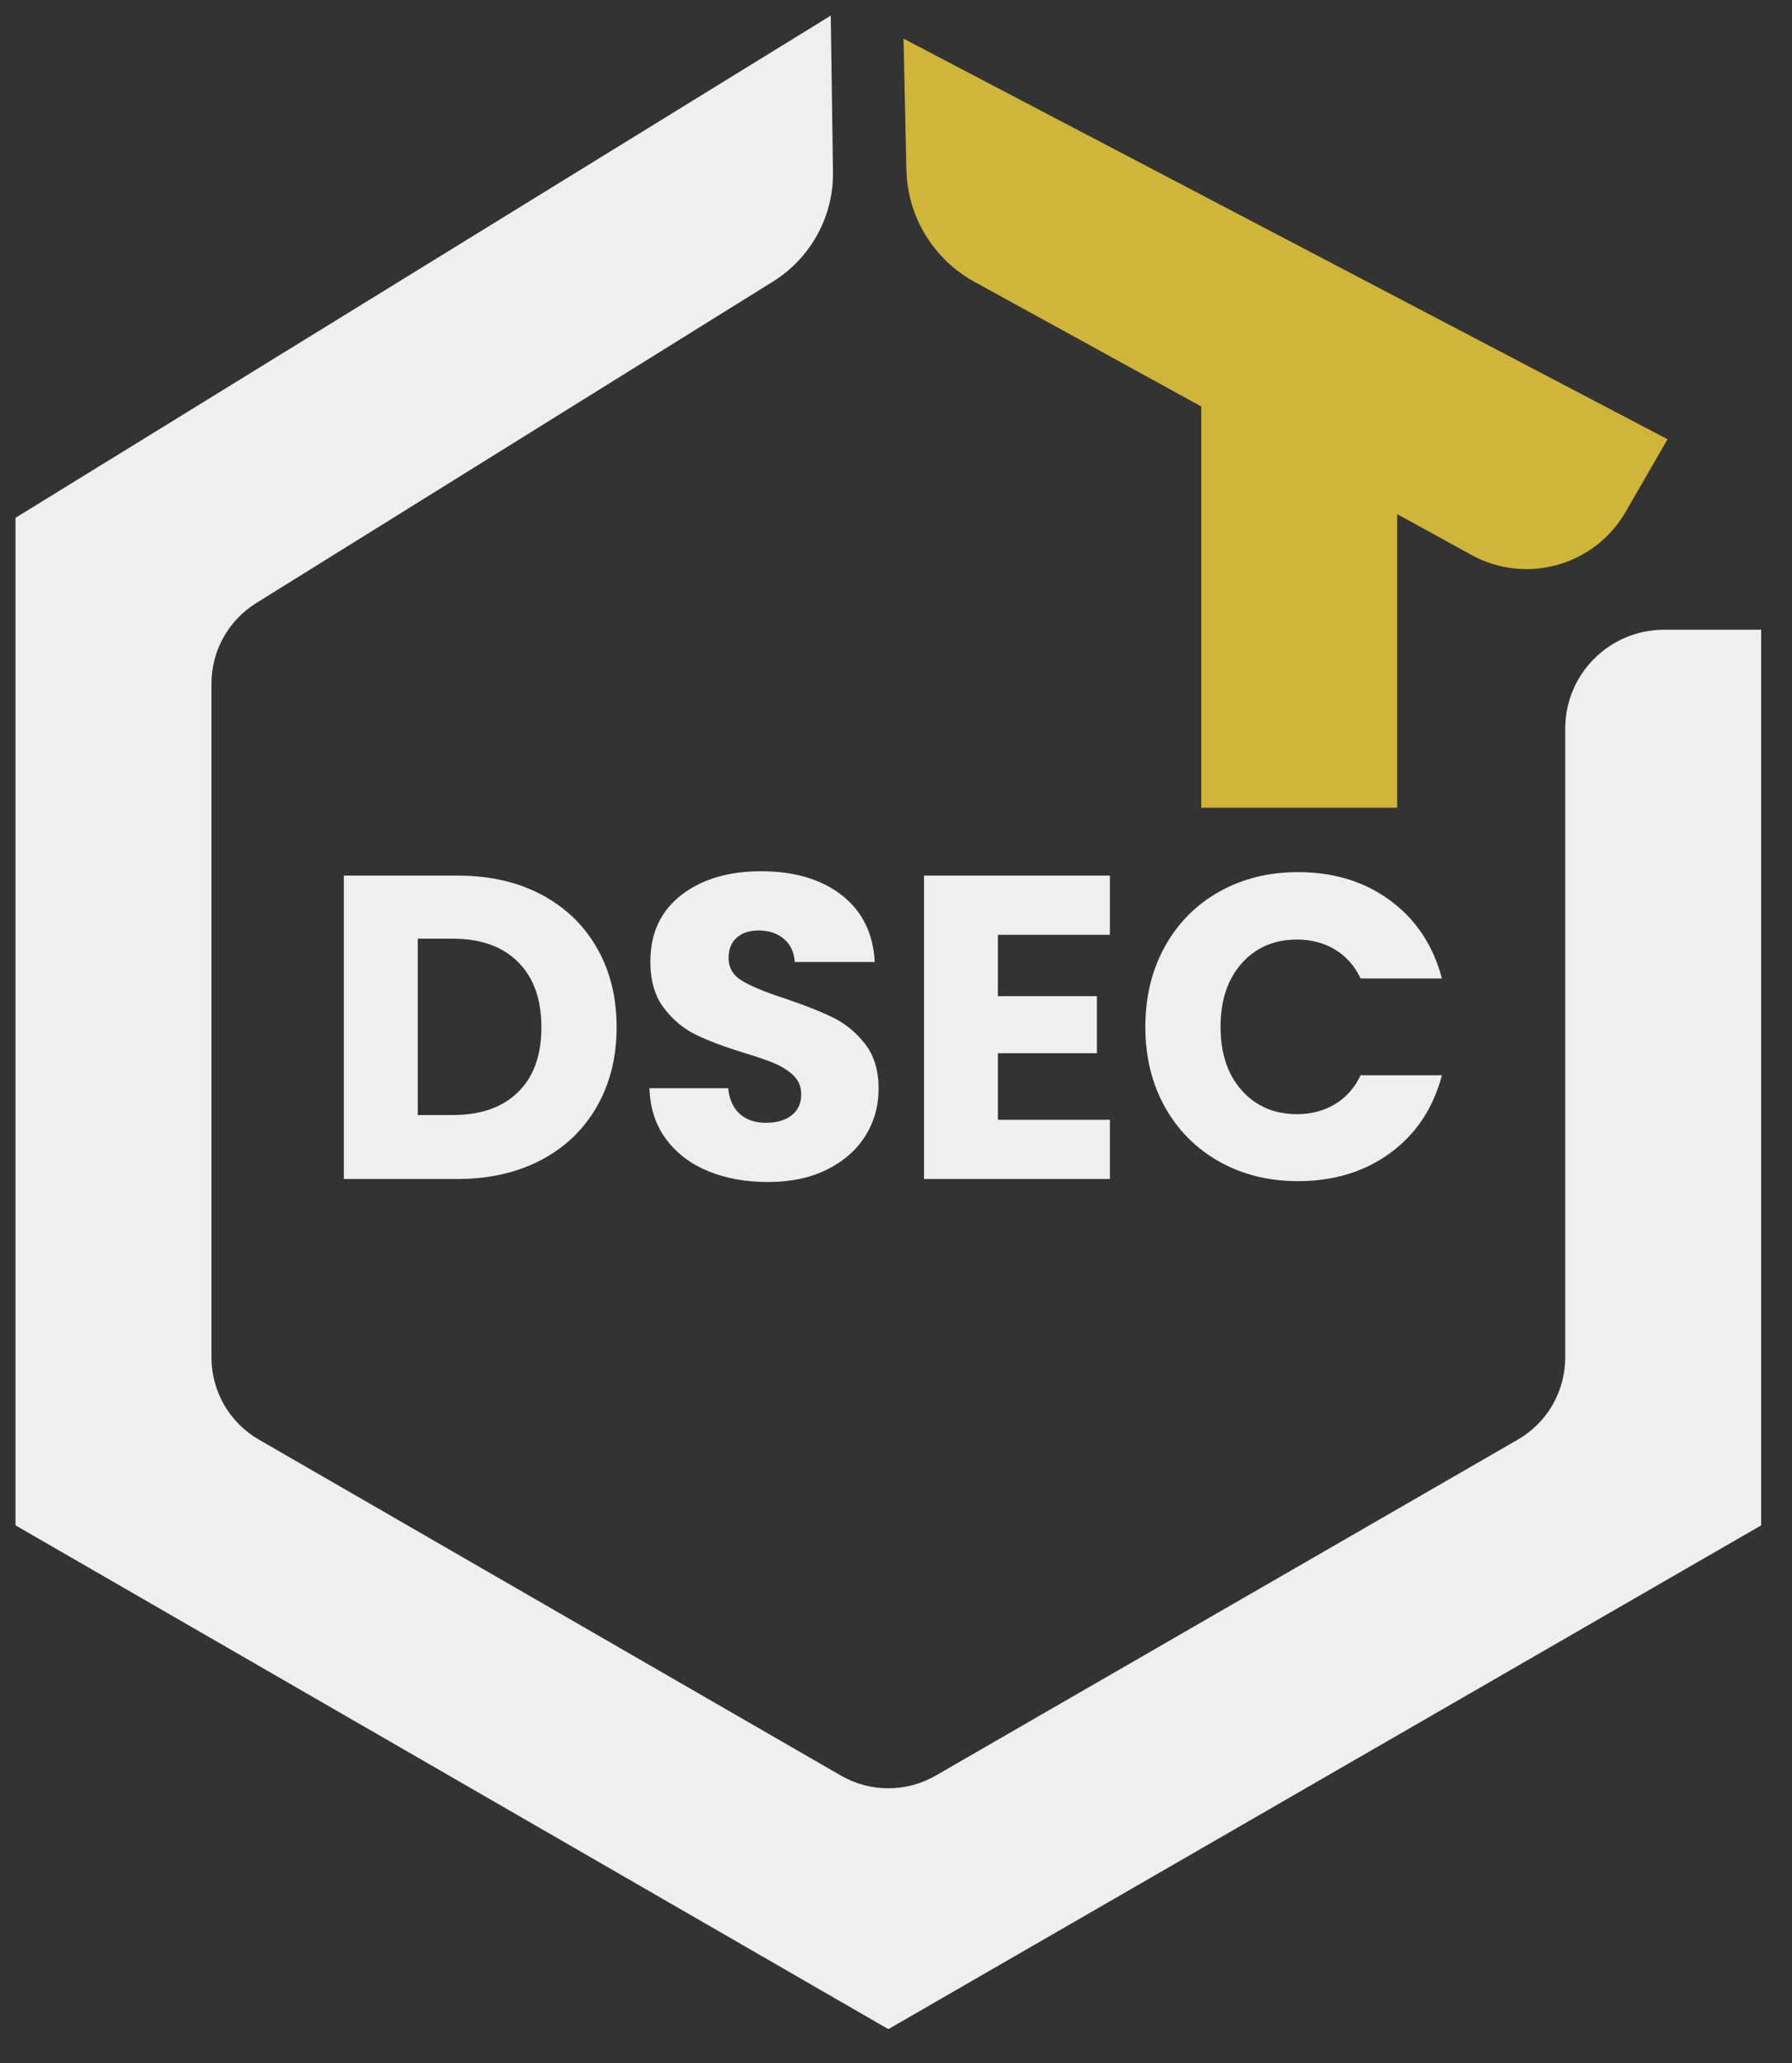 <?xml version="1.0" encoding="UTF-8" standalone="no"?>
<!DOCTYPE svg PUBLIC "-//W3C//DTD SVG 1.1//EN" "http://www.w3.org/Graphics/SVG/1.1/DTD/svg11.dtd">
<svg width="100%" height="100%" viewBox="0 0 106 122" version="1.1" xmlns="http://www.w3.org/2000/svg" xmlns:xlink="http://www.w3.org/1999/xlink" xml:space="preserve" xmlns:serif="http://www.serif.com/" style="fill-rule:evenodd;clip-rule:evenodd;stroke-linejoin:round;stroke-miterlimit:2;">
    <rect x="0" y="0" width="106" height="122" fill="#333333" stroke="none"/>
    <g transform="matrix(0.325,0,0,0.336,0,0)">
        <g id="Artboard1">
            <rect x="0" y="0" width="323.428" height="360" style="fill:none;"/>
            <g transform="matrix(1.049,0,0,1.014,445.209,-436.214)">
                <g>
                    <g transform="matrix(4.167,0,0,4.167,-775.028,-1161.8)">
                        <path d="M103.192,418.515C104.524,418.515 105.688,418.779 106.684,419.307C107.68,419.835 108.451,420.576 108.997,421.53C109.543,422.484 109.816,423.585 109.816,424.833C109.816,426.069 109.543,427.167 108.997,428.127C108.451,429.087 107.677,429.831 106.675,430.359C105.673,430.887 104.512,431.151 103.192,431.151L98.458,431.151L98.458,418.515L103.192,418.515ZM102.994,428.487C104.158,428.487 105.064,428.169 105.712,427.533C106.36,426.897 106.684,425.997 106.684,424.833C106.684,423.669 106.36,422.763 105.712,422.115C105.064,421.467 104.158,421.143 102.994,421.143L101.536,421.143L101.536,428.487L102.994,428.487Z" style="fill:rgb(239,239,239);fill-rule:nonzero;"/>
                        <path d="M116.116,431.277C115.192,431.277 114.364,431.127 113.632,430.827C112.9,430.527 112.315,430.083 111.877,429.495C111.439,428.907 111.208,428.199 111.184,427.371L114.46,427.371C114.508,427.839 114.67,428.196 114.946,428.442C115.222,428.688 115.582,428.811 116.026,428.811C116.482,428.811 116.842,428.706 117.106,428.496C117.37,428.286 117.502,427.995 117.502,427.623C117.502,427.311 117.397,427.053 117.187,426.849C116.977,426.645 116.719,426.477 116.413,426.345C116.107,426.213 115.672,426.063 115.108,425.895C114.292,425.643 113.626,425.391 113.11,425.139C112.594,424.887 112.15,424.515 111.778,424.023C111.406,423.531 111.22,422.889 111.22,422.097C111.22,420.921 111.646,420 112.498,419.334C113.35,418.668 114.46,418.335 115.828,418.335C117.22,418.335 118.342,418.668 119.194,419.334C120.046,420 120.502,420.927 120.562,422.115L117.232,422.115C117.208,421.707 117.058,421.386 116.782,421.152C116.506,420.918 116.152,420.801 115.72,420.801C115.348,420.801 115.048,420.9 114.82,421.098C114.592,421.296 114.478,421.581 114.478,421.953C114.478,422.361 114.67,422.679 115.054,422.907C115.438,423.135 116.038,423.381 116.854,423.645C117.67,423.921 118.333,424.185 118.843,424.437C119.353,424.689 119.794,425.055 120.166,425.535C120.538,426.015 120.724,426.633 120.724,427.389C120.724,428.109 120.541,428.763 120.175,429.351C119.809,429.939 119.278,430.407 118.582,430.755C117.886,431.103 117.064,431.277 116.116,431.277Z" style="fill:rgb(239,239,239);fill-rule:nonzero;"/>
                        <path d="M125.692,420.981L125.692,423.537L129.814,423.537L129.814,425.913L125.692,425.913L125.692,428.685L130.354,428.685L130.354,431.151L122.614,431.151L122.614,418.515L130.354,418.515L130.354,420.981L125.692,420.981Z" style="fill:rgb(239,239,239);fill-rule:nonzero;"/>
                        <path d="M131.83,424.815C131.83,423.567 132.1,422.454 132.64,421.476C133.18,420.498 133.933,419.736 134.899,419.19C135.865,418.644 136.96,418.371 138.184,418.371C139.684,418.371 140.968,418.767 142.036,419.559C143.104,420.351 143.818,421.431 144.178,422.799L140.794,422.799C140.542,422.271 140.185,421.869 139.723,421.593C139.261,421.317 138.736,421.179 138.148,421.179C137.2,421.179 136.432,421.509 135.844,422.169C135.256,422.829 134.962,423.711 134.962,424.815C134.962,425.919 135.256,426.801 135.844,427.461C136.432,428.121 137.2,428.451 138.148,428.451C138.736,428.451 139.261,428.313 139.723,428.037C140.185,427.761 140.542,427.359 140.794,426.831L144.178,426.831C143.818,428.199 143.104,429.276 142.036,430.062C140.968,430.848 139.684,431.241 138.184,431.241C136.96,431.241 135.865,430.968 134.899,430.422C133.933,429.876 133.18,429.117 132.64,428.145C132.1,427.173 131.83,426.063 131.83,424.815Z" style="fill:rgb(239,239,239);fill-rule:nonzero;"/>
                    </g>
                    <g transform="matrix(4.167,0,0,4.167,-270.278,432.901)">
                        <path d="M0,83.862L-36.343,62.88L-36.343,20.916L-2.399,0L-2.306,6.499C-2.278,8.358 -3.227,10.094 -4.805,11.077L-26.322,24.468C-27.48,25.188 -28.184,26.455 -28.184,27.818L-28.184,55.891C-28.184,57.3 -27.432,58.603 -26.211,59.308L-1.974,73.302C-0.752,74.007 0.752,74.007 1.973,73.301L26.21,59.308C27.431,58.603 28.183,57.3 28.183,55.891L28.183,29.695C28.182,27.422 30.025,25.578 32.3,25.578L36.341,25.578L36.341,62.88L0,83.862Z" style="fill:rgb(239,239,239);fill-rule:nonzero;"/>
                    </g>
                    <g transform="matrix(4.167,0,0,4.167,-181.992,436.896)">
                        <path d="M0,32.034L0,19.805L3.093,21.505C5.362,22.753 8.213,21.957 9.508,19.714L11.257,16.685L-20.556,0L-20.437,5.445C-20.4,7.399 -19.321,9.184 -17.608,10.126L-8.158,15.321L-8.158,32.034L0,32.034Z" style="fill:rgb(207,181,57);fill-rule:nonzero;"/>
                    </g>
                </g>
            </g>
        </g>
    </g>
</svg>
